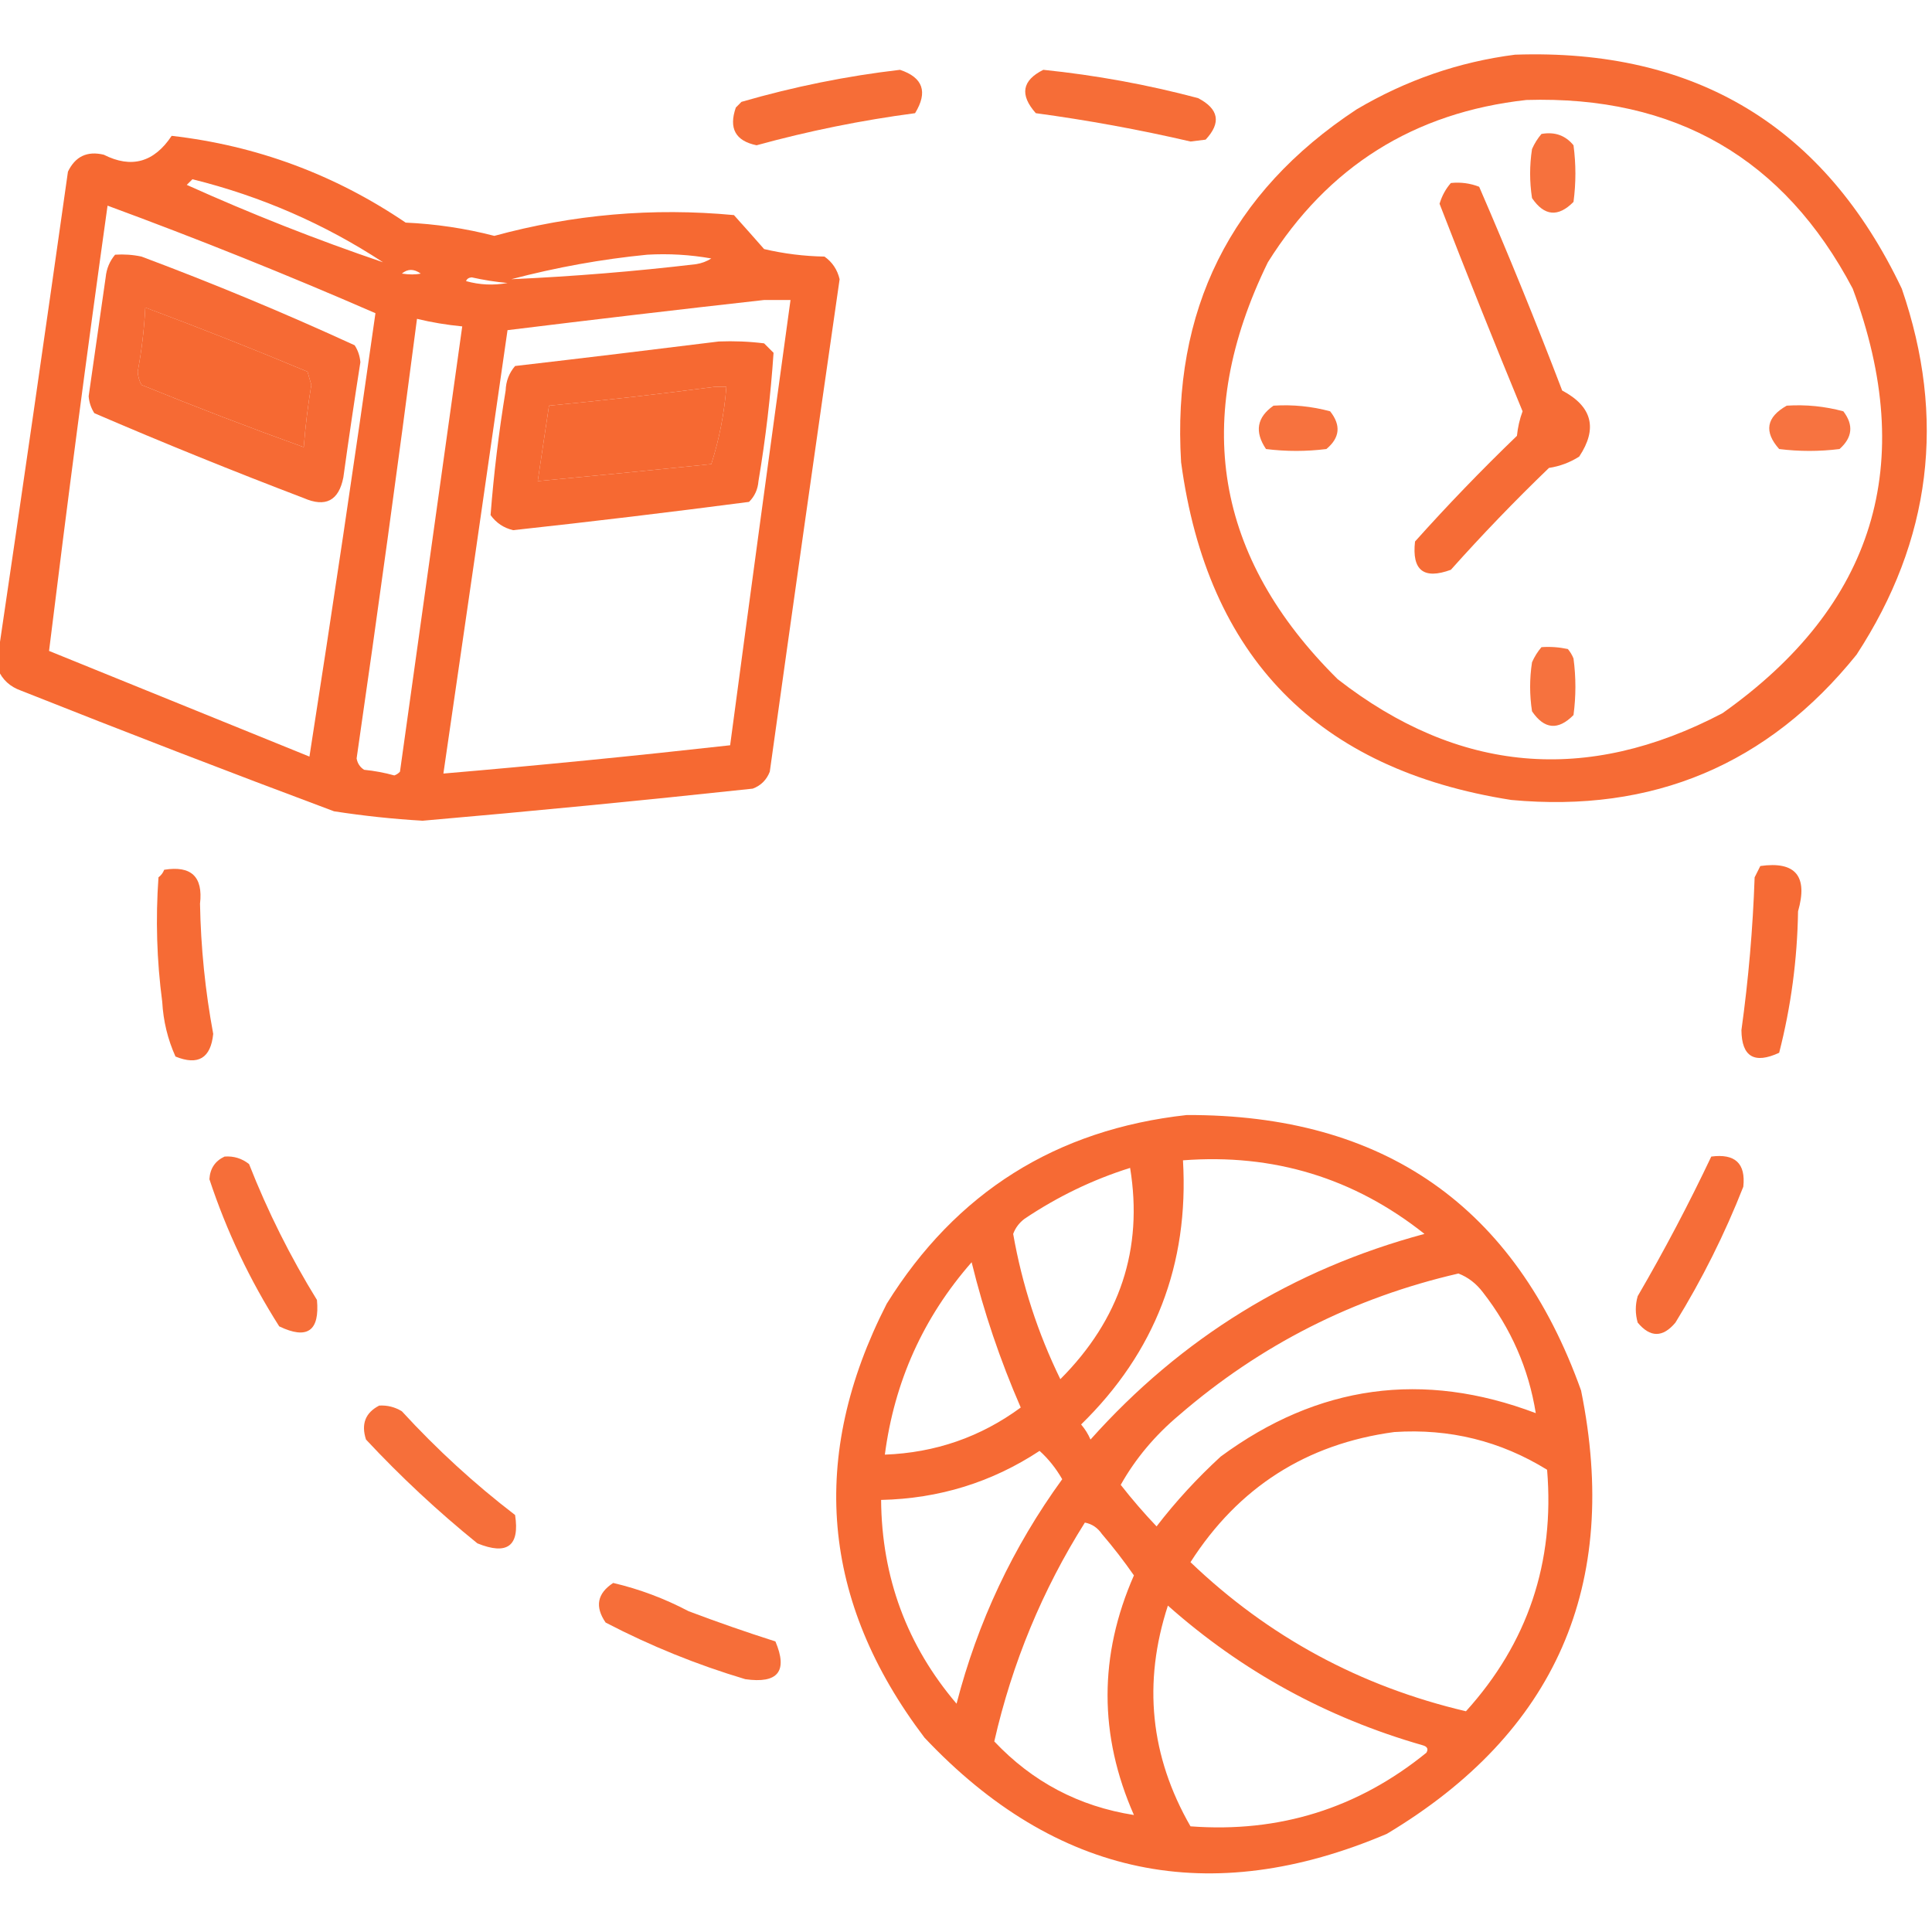 <svg width="36" height="36" viewBox="0 0 36 36" fill="none" xmlns="http://www.w3.org/2000/svg">
<g clip-path="url(#clip0_201_11543)">
<path opacity="0.9" fill-rule="evenodd" clip-rule="evenodd" d="M28.23 1.019C31.597 0.903 33.999 2.356 35.437 5.379C36.268 7.792 35.987 10.066 34.594 12.199C32.942 14.249 30.798 15.151 28.16 14.906C24.547 14.34 22.497 12.243 22.008 8.613C21.836 5.78 22.926 3.589 25.277 2.039C26.2 1.493 27.185 1.153 28.23 1.019ZM28.441 1.863C31.217 1.779 33.244 2.951 34.523 5.379C35.739 8.645 34.931 11.282 32.097 13.289C29.566 14.618 27.176 14.407 24.926 12.656C22.635 10.387 22.202 7.798 23.625 4.887C24.743 3.103 26.348 2.095 28.441 1.863Z" fill="#F55B1F"/>
<path opacity="0.889" fill-rule="evenodd" clip-rule="evenodd" d="M16.77 1.301C17.2 1.444 17.293 1.714 17.051 2.109C16.052 2.241 15.068 2.44 14.098 2.707C13.704 2.626 13.576 2.392 13.711 2.004C13.746 1.969 13.781 1.934 13.816 1.898C14.794 1.615 15.778 1.416 16.77 1.301Z" fill="#F55B1F"/>
<path opacity="0.889" fill-rule="evenodd" clip-rule="evenodd" d="M19.441 1.301C20.415 1.401 21.376 1.576 22.324 1.828C22.712 2.03 22.759 2.288 22.465 2.602C22.371 2.613 22.277 2.625 22.184 2.637C21.231 2.416 20.27 2.24 19.301 2.109C18.997 1.767 19.044 1.498 19.441 1.301Z" fill="#F55B1F"/>
<path opacity="0.912" fill-rule="evenodd" clip-rule="evenodd" d="M-0.035 12.48C-0.035 12.387 -0.035 12.293 -0.035 12.199C0.407 9.211 0.84 6.211 1.266 3.199C1.403 2.914 1.625 2.809 1.934 2.883C2.448 3.143 2.87 3.026 3.199 2.531C4.783 2.713 6.236 3.252 7.559 4.148C8.118 4.173 8.669 4.255 9.211 4.395C10.678 3.995 12.166 3.866 13.676 4.008C13.863 4.216 14.05 4.427 14.238 4.641C14.605 4.727 14.98 4.774 15.363 4.781C15.509 4.884 15.603 5.025 15.645 5.203C15.204 8.26 14.771 11.319 14.344 14.379C14.285 14.531 14.18 14.637 14.027 14.695C11.978 14.915 9.928 15.115 7.875 15.293C7.322 15.261 6.771 15.202 6.223 15.117C4.27 14.387 2.325 13.637 0.387 12.867C0.186 12.795 0.046 12.666 -0.035 12.48ZM7.137 4.887C5.894 4.465 4.676 3.984 3.48 3.445C3.516 3.41 3.551 3.375 3.586 3.34C4.864 3.657 6.048 4.173 7.137 4.887ZM2.004 3.832C3.688 4.452 5.352 5.12 6.996 5.836C6.606 8.592 6.196 11.346 5.766 14.098C4.148 13.441 2.531 12.785 0.914 12.129C1.254 9.363 1.617 6.597 2.004 3.832ZM12.059 4.746C12.46 4.723 12.858 4.746 13.254 4.816C13.168 4.871 13.074 4.906 12.973 4.922C11.826 5.058 10.677 5.151 9.527 5.203C10.369 4.981 11.213 4.829 12.059 4.746ZM7.488 5.098C7.596 5.007 7.713 5.007 7.84 5.098C7.742 5.119 7.625 5.119 7.488 5.098ZM8.684 5.238C8.7 5.196 8.735 5.173 8.789 5.168C9.009 5.217 9.232 5.253 9.457 5.273C9.195 5.321 8.938 5.309 8.684 5.238ZM14.238 5.59C14.402 5.59 14.566 5.59 14.73 5.59C14.349 8.355 13.974 11.12 13.605 13.887C11.824 14.086 10.043 14.262 8.262 14.414C8.663 11.663 9.062 8.909 9.457 6.152C11.059 5.955 12.653 5.767 14.238 5.59ZM2.707 5.73C3.721 6.109 4.729 6.507 5.73 6.926C5.754 7.008 5.777 7.09 5.801 7.172C5.737 7.557 5.69 7.944 5.66 8.332C4.647 7.967 3.639 7.58 2.637 7.172C2.595 7.097 2.571 7.015 2.566 6.926C2.64 6.53 2.687 6.132 2.707 5.73ZM7.77 5.941C8.045 6.008 8.326 6.054 8.613 6.082C8.227 8.847 7.84 11.612 7.453 14.379C7.424 14.411 7.389 14.434 7.348 14.449C7.164 14.398 6.977 14.363 6.785 14.344C6.709 14.296 6.662 14.226 6.645 14.133C7.04 11.405 7.415 8.674 7.77 5.941ZM13.324 7.207C13.395 7.207 13.465 7.207 13.535 7.207C13.496 7.702 13.403 8.183 13.254 8.648C12.176 8.759 11.098 8.864 10.02 8.965C10.09 8.496 10.16 8.027 10.23 7.559C11.274 7.459 12.305 7.342 13.324 7.207Z" fill="#F55B1F"/>
<path opacity="0.86" fill-rule="evenodd" clip-rule="evenodd" d="M28.723 2.496C28.97 2.452 29.169 2.522 29.32 2.707C29.367 3.059 29.367 3.41 29.32 3.762C29.034 4.051 28.776 4.028 28.547 3.691C28.5 3.387 28.5 3.082 28.547 2.777C28.593 2.673 28.652 2.579 28.723 2.496Z" fill="#F55B1F"/>
<path opacity="0.891" fill-rule="evenodd" clip-rule="evenodd" d="M27.035 3.41C27.219 3.391 27.395 3.415 27.562 3.48C28.106 4.735 28.621 6 29.109 7.277C29.669 7.574 29.774 7.984 29.426 8.508C29.253 8.618 29.066 8.688 28.863 8.719C28.228 9.33 27.619 9.963 27.035 10.617C26.529 10.803 26.306 10.628 26.367 10.09C26.974 9.412 27.607 8.756 28.266 8.121C28.282 7.962 28.317 7.809 28.371 7.664C27.842 6.382 27.326 5.093 26.824 3.797C26.868 3.65 26.938 3.521 27.035 3.41Z" fill="#F55B1F"/>
<path opacity="0.904" fill-rule="evenodd" clip-rule="evenodd" d="M2.145 4.746C2.31 4.735 2.474 4.746 2.637 4.781C3.984 5.285 5.308 5.836 6.609 6.434C6.671 6.53 6.706 6.636 6.715 6.75C6.603 7.464 6.497 8.179 6.398 8.895C6.313 9.33 6.067 9.459 5.66 9.281C4.347 8.781 3.046 8.254 1.758 7.699C1.696 7.603 1.661 7.497 1.652 7.383C1.758 6.645 1.863 5.906 1.969 5.168C1.985 5.006 2.044 4.865 2.145 4.746ZM2.707 5.731C2.687 6.132 2.64 6.53 2.566 6.926C2.571 7.015 2.595 7.097 2.637 7.172C3.639 7.58 4.647 7.967 5.66 8.332C5.69 7.944 5.737 7.557 5.801 7.172C5.777 7.09 5.754 7.008 5.73 6.926C4.729 6.507 3.721 6.109 2.707 5.731Z" fill="#F55B1F"/>
<path opacity="0.913" fill-rule="evenodd" clip-rule="evenodd" d="M13.395 6.363C13.677 6.352 13.958 6.363 14.238 6.398C14.297 6.457 14.355 6.516 14.414 6.574C14.36 7.373 14.267 8.17 14.133 8.965C14.121 9.118 14.063 9.247 13.957 9.352C12.496 9.543 11.032 9.719 9.562 9.879C9.387 9.838 9.246 9.744 9.141 9.598C9.201 8.823 9.295 8.05 9.422 7.277C9.428 7.101 9.487 6.949 9.598 6.82C10.874 6.672 12.139 6.519 13.395 6.363ZM13.324 7.207C12.305 7.342 11.274 7.459 10.23 7.559C10.16 8.027 10.09 8.496 10.02 8.965C11.098 8.864 12.176 8.759 13.254 8.648C13.403 8.183 13.496 7.702 13.535 7.207C13.465 7.207 13.395 7.207 13.324 7.207Z" fill="#F55B1F"/>
<path opacity="0.858" fill-rule="evenodd" clip-rule="evenodd" d="M23.73 7.559C24.089 7.536 24.441 7.571 24.785 7.664C24.991 7.924 24.967 8.158 24.715 8.367C24.34 8.414 23.965 8.414 23.59 8.367C23.373 8.045 23.42 7.776 23.73 7.559Z" fill="#F55B1F"/>
<path opacity="0.851" fill-rule="evenodd" clip-rule="evenodd" d="M33.293 7.559C33.652 7.536 34.003 7.571 34.348 7.664C34.542 7.918 34.519 8.152 34.277 8.367C33.902 8.414 33.527 8.414 33.152 8.367C32.865 8.044 32.912 7.774 33.293 7.559Z" fill="#F55B1F"/>
<path opacity="0.856" fill-rule="evenodd" clip-rule="evenodd" d="M28.723 12.059C28.888 12.047 29.052 12.059 29.215 12.094C29.259 12.147 29.294 12.205 29.32 12.27C29.367 12.621 29.367 12.973 29.32 13.324C29.034 13.614 28.776 13.591 28.547 13.254C28.5 12.949 28.5 12.645 28.547 12.34C28.593 12.236 28.652 12.142 28.723 12.059Z" fill="#F55B1F"/>
<path opacity="0.896" fill-rule="evenodd" clip-rule="evenodd" d="M32.801 16.137C33.457 16.044 33.692 16.326 33.504 16.981C33.49 17.877 33.373 18.756 33.152 19.617C32.689 19.831 32.454 19.691 32.449 19.195C32.58 18.25 32.662 17.301 32.695 16.348C32.731 16.276 32.767 16.205 32.801 16.137Z" fill="#F55B1F"/>
<path opacity="0.896" fill-rule="evenodd" clip-rule="evenodd" d="M3.059 16.207C3.564 16.125 3.786 16.336 3.727 16.84C3.742 17.655 3.824 18.464 3.973 19.265C3.927 19.718 3.692 19.859 3.27 19.687C3.125 19.366 3.043 19.026 3.023 18.668C2.921 17.897 2.898 17.123 2.953 16.348C3.004 16.309 3.039 16.262 3.059 16.207Z" fill="#F55B1F"/>
<path opacity="0.906" fill-rule="evenodd" clip-rule="evenodd" d="M22.113 20.777C25.784 20.765 28.233 22.476 29.461 25.91C30.197 29.533 28.99 32.287 25.84 34.172C22.545 35.572 19.674 34.974 17.227 32.379C15.3 29.837 15.066 27.142 16.523 24.293C17.814 22.218 19.678 21.046 22.113 20.777ZM22.043 21.621C23.729 21.492 25.229 21.949 26.543 22.992C24.085 23.653 22.011 24.93 20.32 26.824C20.276 26.721 20.217 26.627 20.145 26.543C21.523 25.198 22.156 23.557 22.043 21.621ZM21.058 21.762C21.304 23.27 20.871 24.583 19.758 25.699C19.338 24.839 19.045 23.937 18.879 22.992C18.921 22.879 18.991 22.786 19.09 22.711C19.705 22.298 20.361 21.981 21.058 21.762ZM18.105 23.52C18.33 24.44 18.635 25.343 19.02 26.227C18.272 26.777 17.428 27.07 16.488 27.105C16.666 25.743 17.205 24.547 18.105 23.52ZM27.176 23.73C27.355 23.799 27.507 23.916 27.633 24.082C28.155 24.752 28.484 25.502 28.617 26.332C26.516 25.536 24.559 25.805 22.746 27.141C22.307 27.544 21.908 27.978 21.551 28.442C21.317 28.196 21.094 27.938 20.883 27.668C21.156 27.182 21.519 26.748 21.973 26.367C23.489 25.058 25.223 24.18 27.176 23.73ZM25.98 26.684C27.009 26.616 27.958 26.85 28.828 27.387C28.971 29.115 28.467 30.615 27.316 31.887C25.345 31.424 23.634 30.498 22.183 29.109C23.077 27.714 24.343 26.905 25.98 26.684ZM19.371 27.035C19.534 27.182 19.675 27.358 19.793 27.563C18.874 28.828 18.218 30.222 17.824 31.746C16.899 30.659 16.43 29.393 16.418 27.949C17.499 27.925 18.483 27.62 19.371 27.035ZM20.215 28.371C20.346 28.396 20.452 28.467 20.531 28.582C20.744 28.83 20.943 29.088 21.129 29.355C20.474 30.846 20.474 32.334 21.129 33.82C20.106 33.66 19.239 33.203 18.527 32.449C18.86 30.988 19.423 29.628 20.215 28.371ZM21.762 29.918C23.137 31.139 24.719 32.007 26.508 32.52C26.596 32.544 26.62 32.591 26.578 32.66C25.3 33.698 23.835 34.155 22.183 34.031C21.433 32.727 21.293 31.356 21.762 29.918Z" fill="#F55B1F"/>
<path opacity="0.879" fill-rule="evenodd" clip-rule="evenodd" d="M4.184 21.551C4.355 21.538 4.507 21.585 4.641 21.691C4.988 22.574 5.41 23.418 5.906 24.223C5.959 24.802 5.725 24.966 5.203 24.715C4.656 23.855 4.222 22.941 3.902 21.973C3.914 21.774 4.008 21.633 4.184 21.551Z" fill="#F55B1F"/>
<path opacity="0.883" fill-rule="evenodd" clip-rule="evenodd" d="M31.887 21.551C32.332 21.492 32.531 21.68 32.484 22.113C32.137 22.996 31.715 23.84 31.219 24.645C30.984 24.926 30.75 24.926 30.516 24.645C30.469 24.48 30.469 24.316 30.516 24.152C31.012 23.301 31.468 22.434 31.887 21.551Z" fill="#F55B1F"/>
<path opacity="0.876" fill-rule="evenodd" clip-rule="evenodd" d="M7.066 26.191C7.218 26.182 7.359 26.218 7.488 26.297C8.139 27.006 8.842 27.651 9.598 28.23C9.687 28.808 9.452 28.984 8.895 28.758C8.157 28.161 7.466 27.516 6.82 26.824C6.726 26.535 6.808 26.324 7.066 26.191Z" fill="#F55B1F"/>
<path opacity="0.88" fill-rule="evenodd" clip-rule="evenodd" d="M11.426 29.496C11.913 29.61 12.382 29.786 12.832 30.023C13.367 30.225 13.906 30.413 14.449 30.586C14.684 31.142 14.496 31.376 13.887 31.289C12.986 31.02 12.118 30.668 11.285 30.234C11.081 29.937 11.128 29.691 11.426 29.496Z" fill="#F55B1F"/>
</g>
<defs>
<clipPath id="clip0_201_11543">
<rect width="36" height="36" fill="white"/>
</clipPath>
</defs>
</svg>
